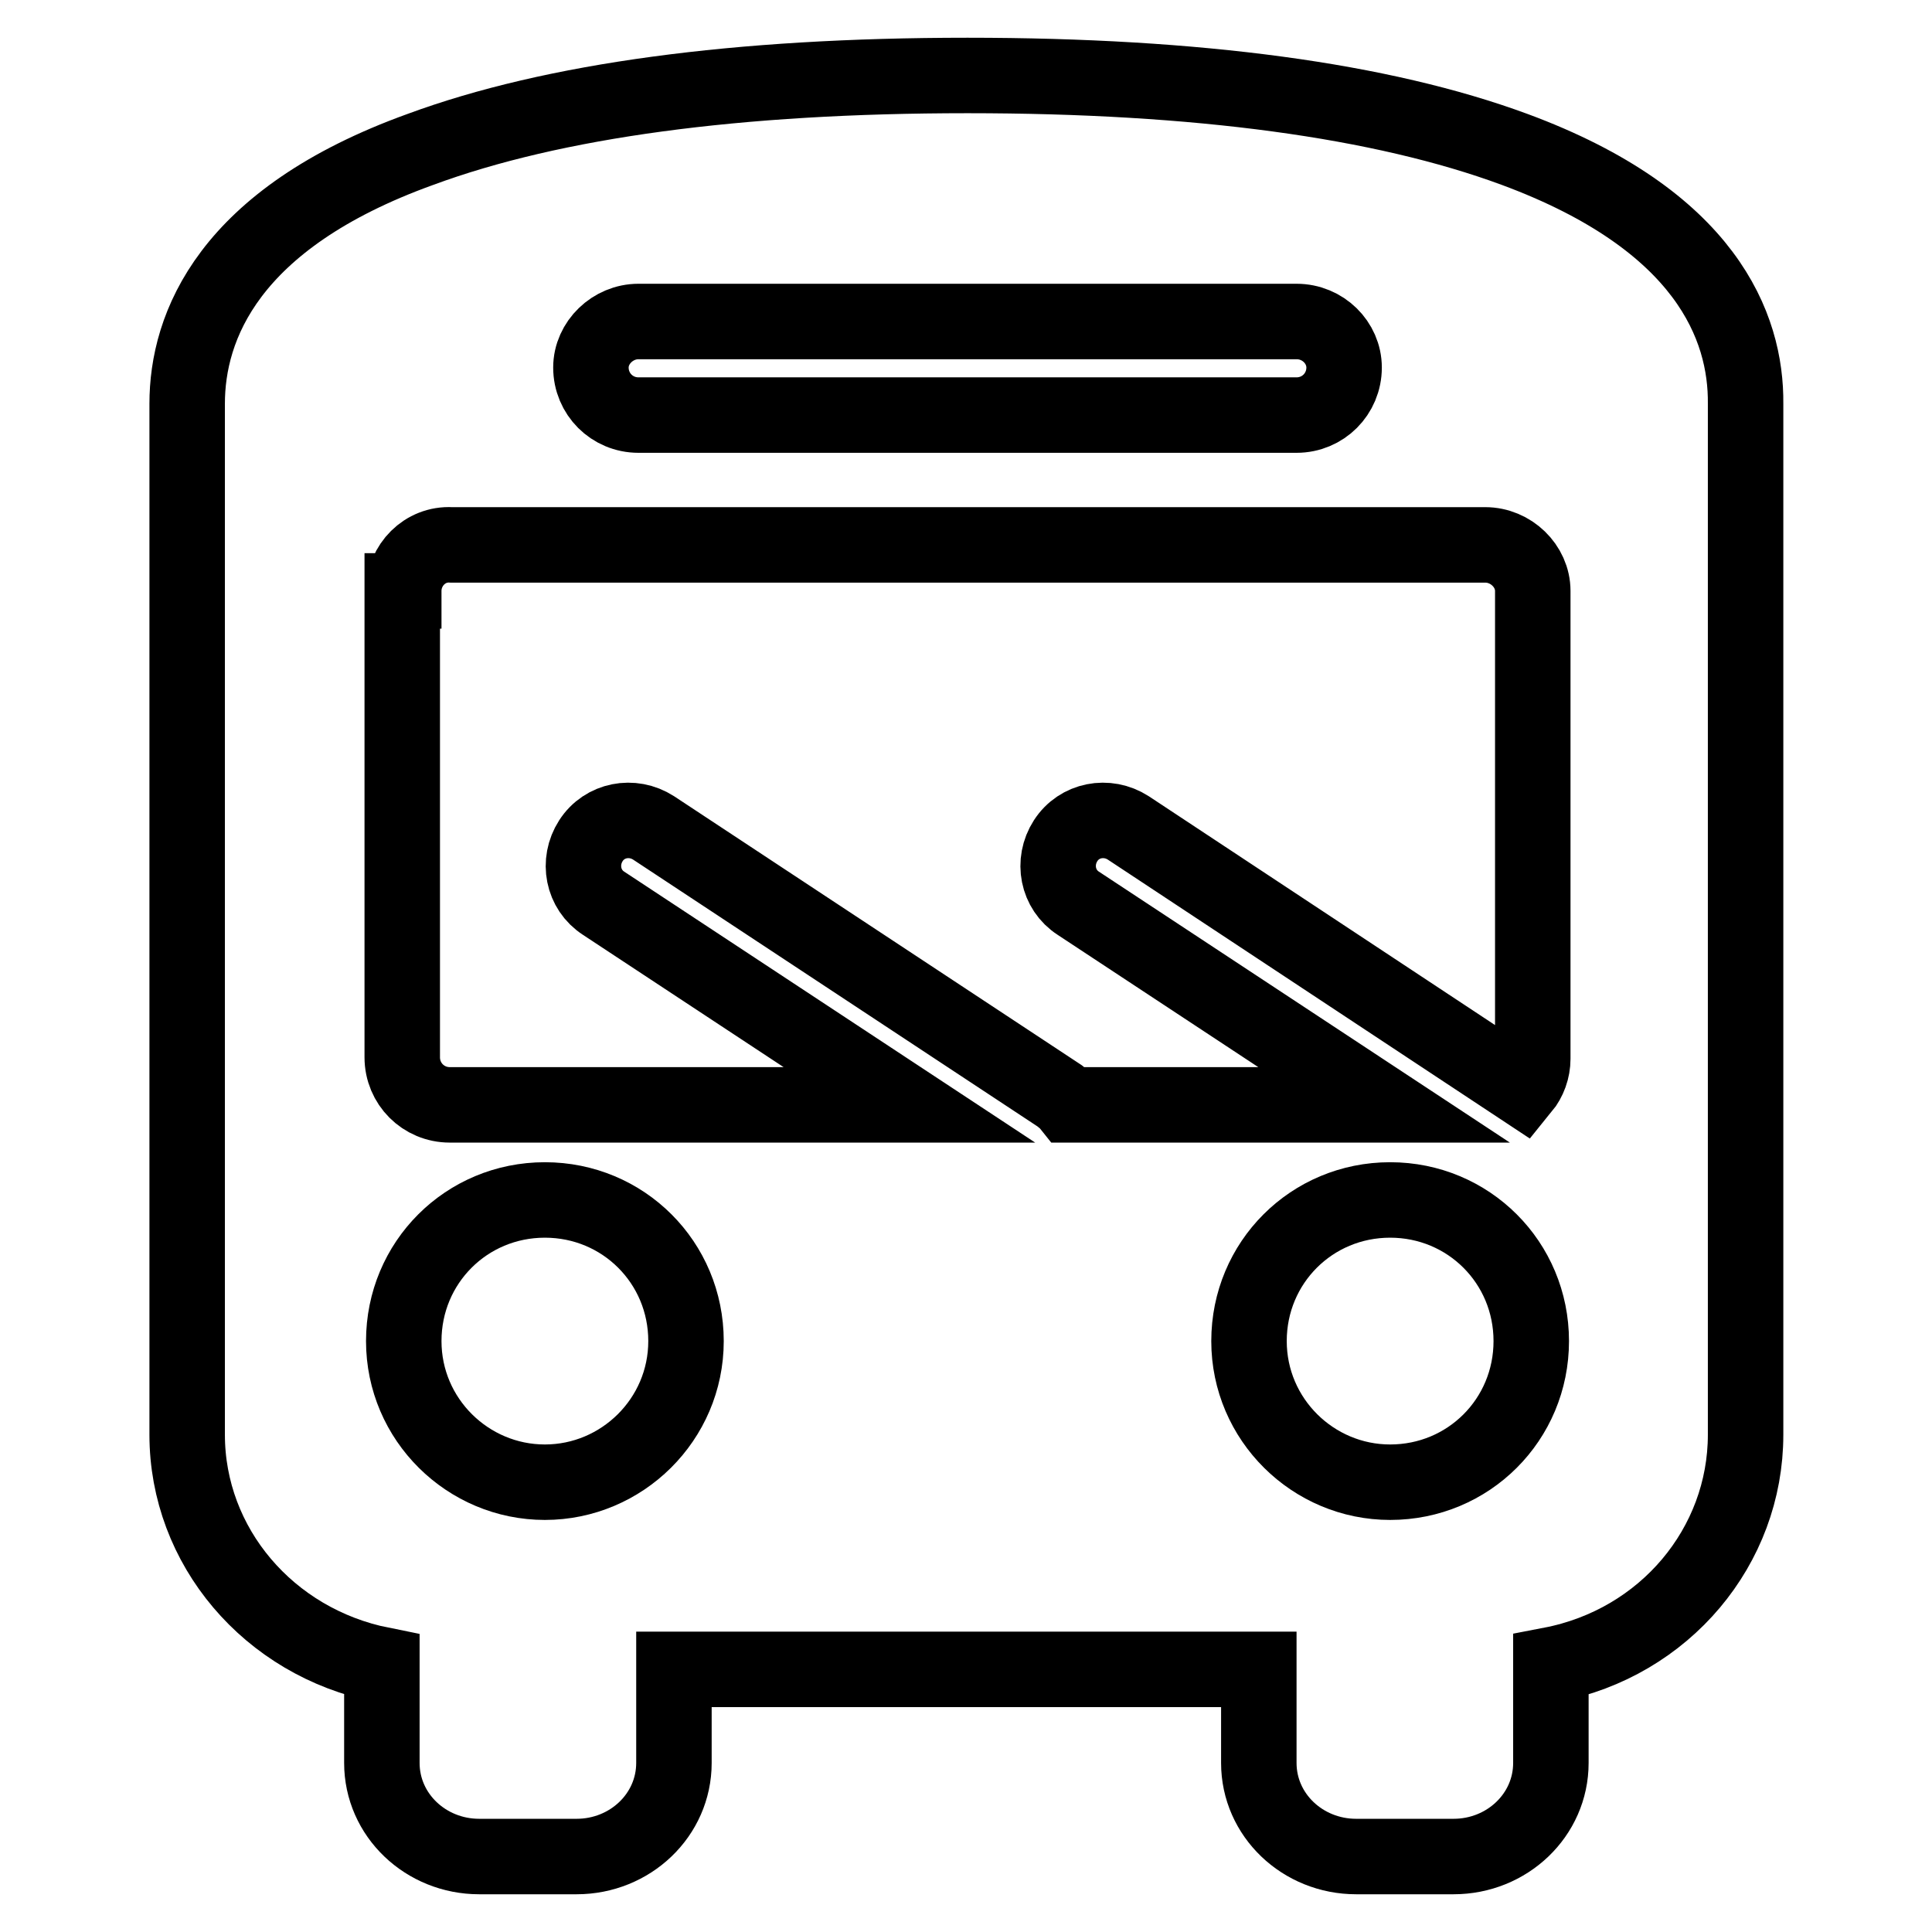 <?xml version="1.0" encoding="utf-8"?>
<!-- Svg Vector Icons : http://www.onlinewebfonts.com/icon -->
<!DOCTYPE svg PUBLIC "-//W3C//DTD SVG 1.1//EN" "http://www.w3.org/Graphics/SVG/1.1/DTD/svg11.dtd">
<svg version="1.1" xmlns="http://www.w3.org/2000/svg" xmlns:xlink="http://www.w3.org/1999/xlink" x="0px" y="0px" viewBox="0 0 256 256" enable-background="new 0 0 256 256" xml:space="preserve">
<g> <path stroke-width="10" fill-opacity="0" stroke="#000000"  d="M200.7,19.8c-17.6-6.5-42-9.8-72.5-9.8s-54.9,3.3-72.5,9.8C30.2,29,24.8,43.3,24.8,53.5v136.6 c0,14.8,10.8,27.5,25.8,30.5v13c0,6.9,5.8,12.4,12.9,12.4h12.9c7.1,0,12.9-5.5,12.9-12.4v-12.4h77.5v12.4c0,6.9,5.8,12.4,12.9,12.4 h12.9c7.1,0,12.9-5.5,12.9-12.4v-13c15.1-2.9,25.8-15.7,25.8-30.5V53.5C231.4,43.3,226.1,29.2,200.7,19.8z M84.6,42.6h87.2 c3.5,0,6.3,2.8,6.3,6.1c0,3.5-2.8,6.3-6.3,6.3H84.6c-3.5,0-6.3-2.8-6.3-6.3C78.3,45.4,81.2,42.6,84.6,42.6z M53.5,78.3 c0-3.4,2.8-6.3,6.3-6.1h137c3.4,0,6.3,2.8,6.3,6.1v62c0,1.4-0.5,2.8-1.4,3.9l-52.2-34.5c-2.8-1.8-6.5-1.1-8.3,1.7 c-1.8,2.8-1.1,6.5,1.7,8.3l40.5,26.7h-41.7c-0.4-0.5-0.8-0.8-1.3-1.2l-53.8-35.5c-2.8-1.8-6.5-1.1-8.3,1.7 c-1.8,2.8-1.1,6.5,1.7,8.3l40.5,26.7H59.6c-3.5,0-6.3-2.8-6.3-6.3V78.3H53.5z M72.2,196.4c-10.2,0-18.7-8.3-18.7-18.7 S61.8,159,72.2,159s18.7,8.3,18.7,18.7S82.4,196.4,72.2,196.4L72.2,196.4z M184.2,196.4c-10.2,0-18.7-8.3-18.7-18.7 s8.3-18.7,18.7-18.7c10.4,0,18.7,8.3,18.7,18.7S194.6,196.4,184.2,196.4z"/></g>
</svg>